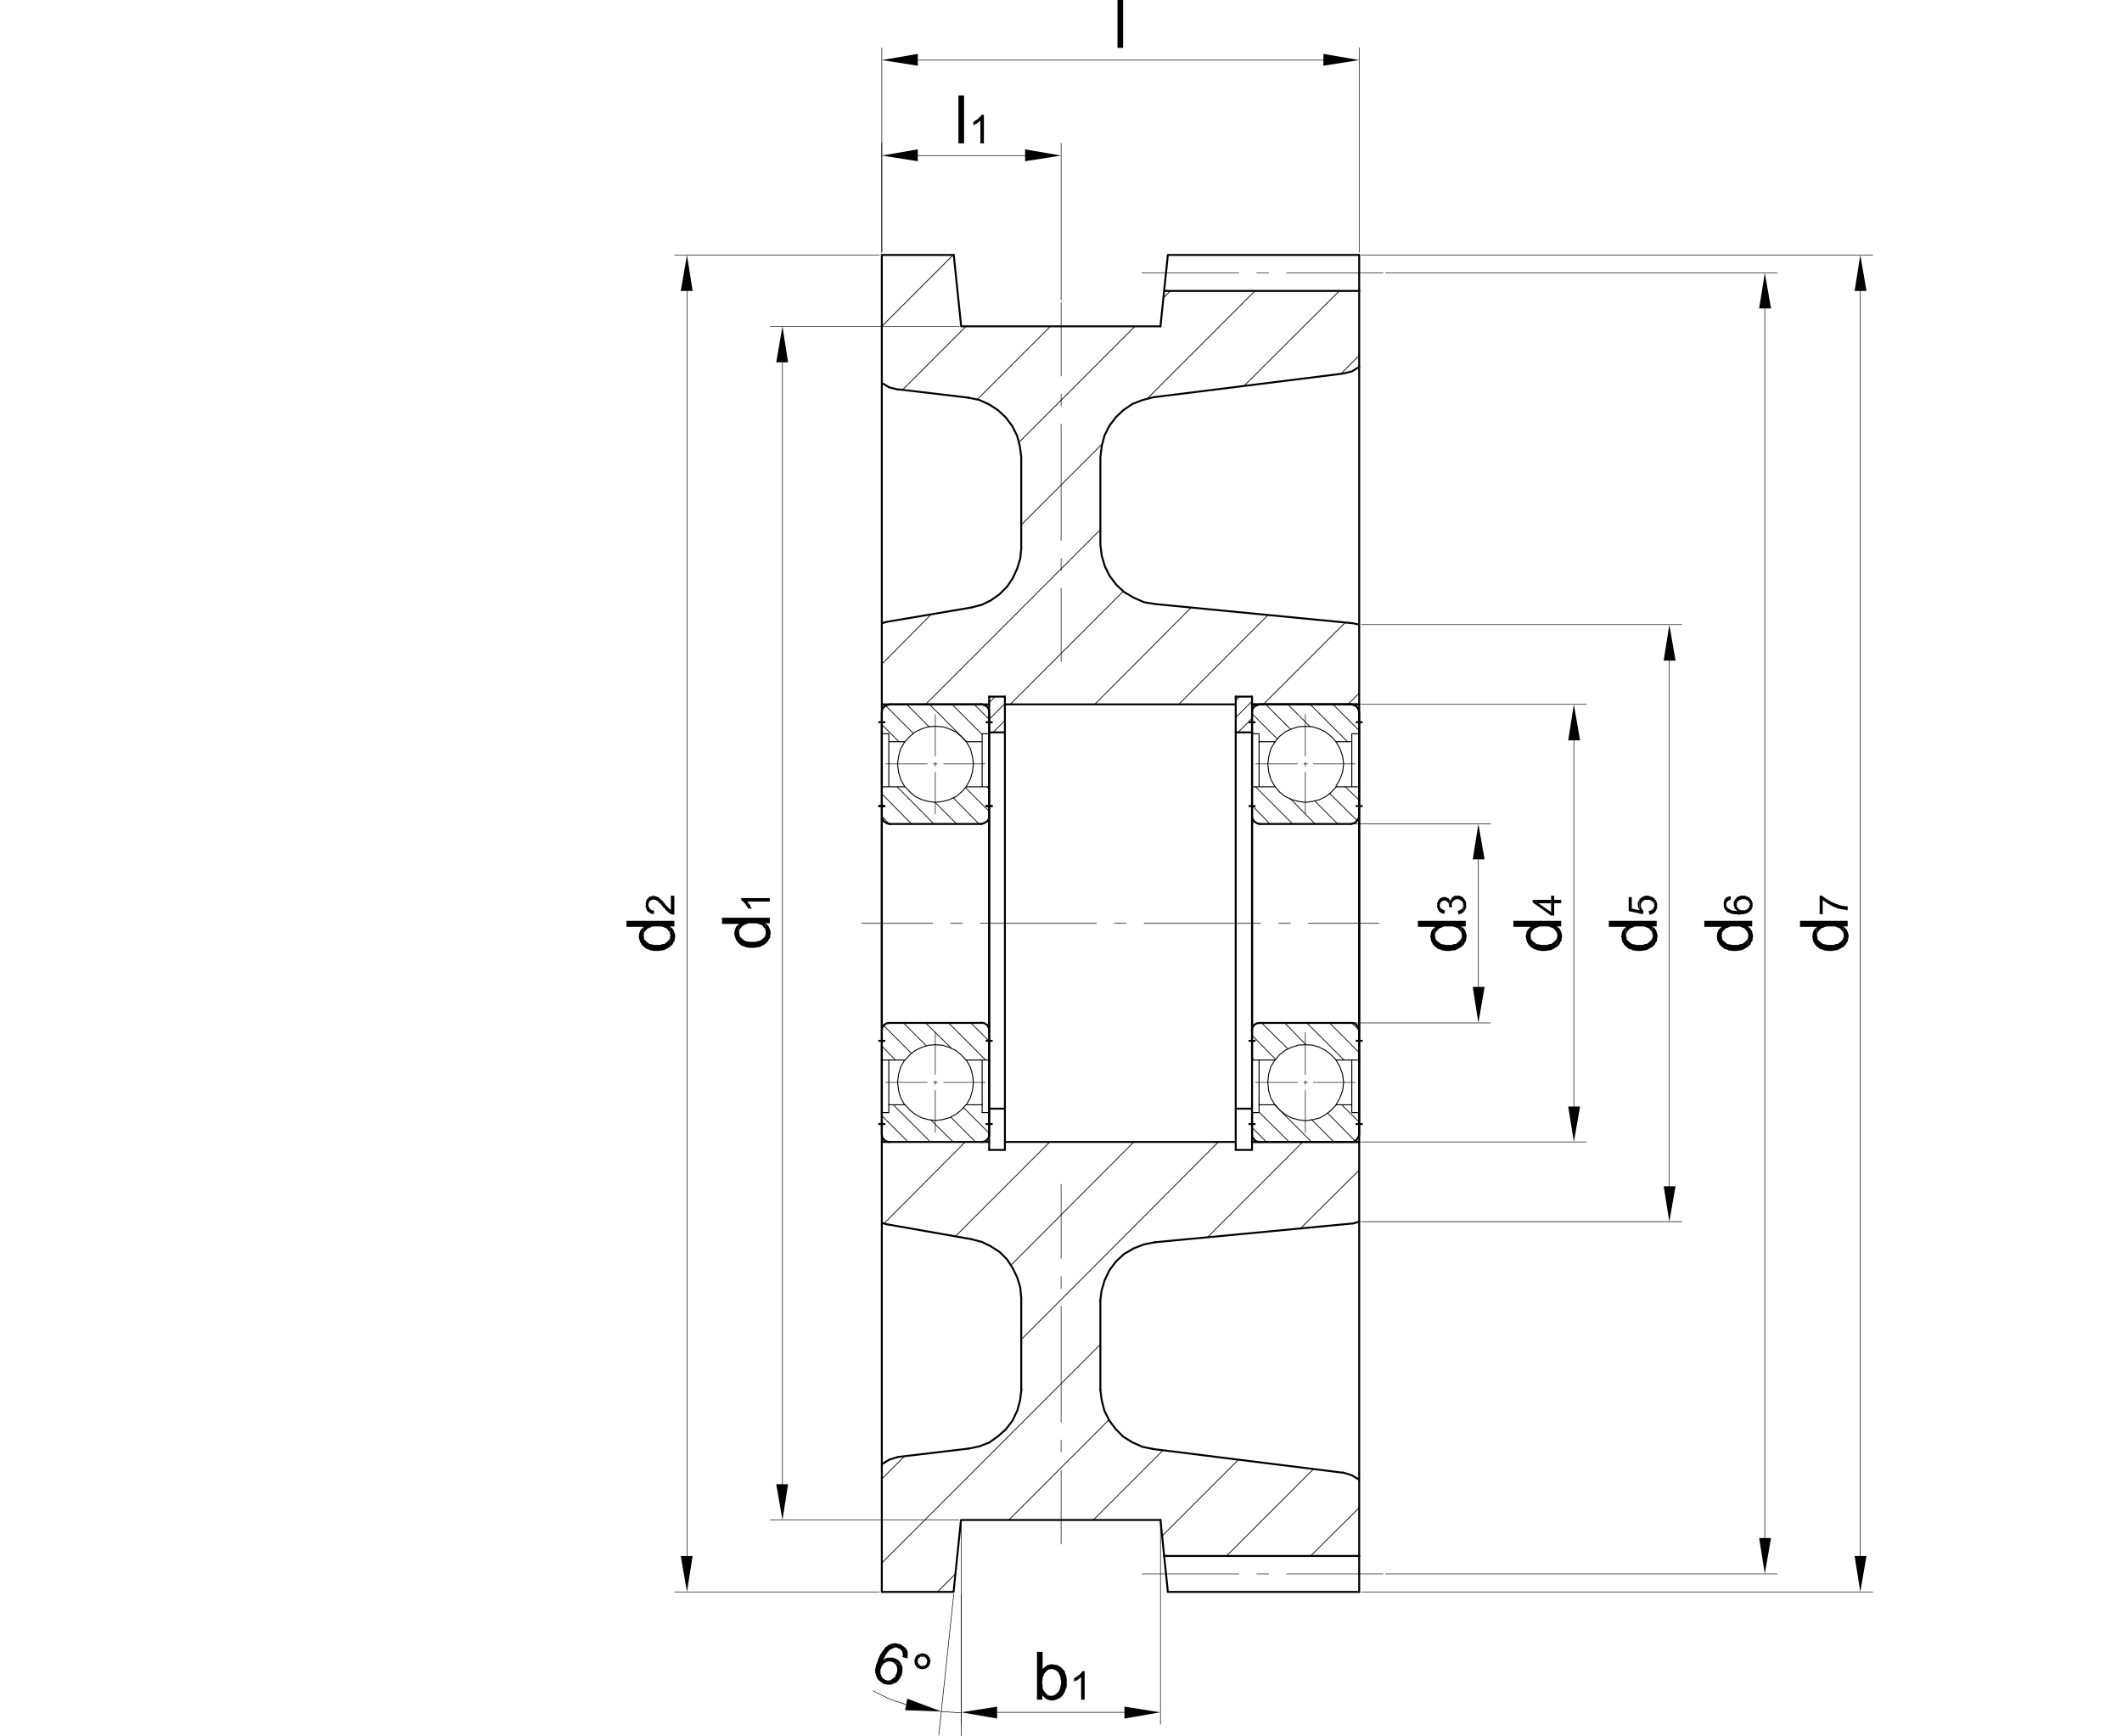 <?xml version="1.0" encoding="UTF-8"?>
<svg xmlns="http://www.w3.org/2000/svg" id="Ebene_1" version="1.1" viewBox="0 0 1091.3 892.9">
  <defs>
    <style>
      .st0 {
        stroke-width: .4px;
      }

      .st0, .st1, .st2, .st3, .st4, .st5 {
        fill: none;
      }

      .st0, .st2, .st3, .st4, .st5 {
        stroke: #000;
        stroke-linejoin: round;
      }

      .st0, .st3, .st4, .st5 {
        stroke-linecap: round;
      }

      .st2, .st3 {
        stroke-width: 1px;
      }

      .st4 {
        stroke-width: .3px;
      }

      .st6 {
        fill-rule: evenodd;
      }

      .st5 {
        stroke-width: .5px;
      }
    </style>
  </defs>
  <path class="st3" d="M498.1,744.9l5.4-1.1,5.2-2,4.5-3.2,4.1-3.6,3.4-4.5,2.5-5.2,1.4-5.2.7-5.6M525.2,667.4l-.5-5.4-1.6-5.2-2.3-4.7-2.9-4.5-3.8-3.8-4.5-2.9-4.7-2.3-5.4-1.4M499.5,312.4l5.4-1.4,4.7-2.3,4.5-3.2,3.8-3.8,2.9-4.3,2.3-5,1.6-5.2.5-5.2M525.2,234.9l-.7-5.4-1.4-5.4-2.5-5-3.4-4.5-4.1-3.8-4.5-2.9-5.2-2.3-5.4-1.1"></path>
  <path class="st4" d="M672.9,474.8h36.3M657.6,474.8h6.1M588.4,474.8h59.9M573.1,474.8h6.1M504.2,474.8h59.7M488.9,474.8h6.1M443.2,474.8h36.5"></path>
  <path class="st3" d="M690.7,757.3l-97.8-12.2M593.9,638.8l102-9.7M699,818.6V131.1M453.5,131.1h36.9M453.5,196.9l3.8,2.3,4.5,1.1M461.9,200.2l36.3,4.3M499.5,312.4l-43.7,7.4-2.3.7M499.5,637.2l-43.7-7.7-2.3-.7M498.1,744.9l-36.3,4.3-4.5,1.4-3.8,2.3M453.5,131.1v687.5h36.9l3.8-36.9M494.3,781.6h102.5"></path>
  <path class="st4" d="M661.7,809.3h49.6M646.3,809.3h6.1M587.3,809.3h49.8"></path>
  <path class="st3" d="M525.2,714.5v-47.1M565.9,714.7v-45.3M600.6,818.6h98.4M598.6,800.1h100.5"></path>
  <path class="st4" d="M545.7,647.1v-38.1M545.7,662.5v-6.1M545.7,731.4v-59.7M545.7,746.7v-6.1M545.7,794v-38.1"></path>
  <path class="st3" d="M695.9,629.1l3.2-.9M699,760.9l-3.8-2.3-4.5-1.4M593.9,638.8l-5.6,1.1-5.2,2-5,2.9-4.1,3.8-3.4,4.5-2.5,5.2-1.6,5.4-.7,5.6M596.8,781.6l3.8,36.9M565.9,714.7l.7,5.4,1.4,5.4,2.5,5,3.4,4.5,3.8,3.8,4.7,2.9,5.2,2.3,5.4,1.1"></path>
  <path class="st4" d="M545.7,302.5v37.8M545.7,287.2v6.1M545.7,218v59.9M545.7,202.7v6.1M545.7,155.6v37.8"></path>
  <path class="st3" d="M453.5,571.9v-26.6M516.8,358.2v233.1M508.7,358.2v233.1M516.8,362.2h118.7M516.8,587.2h118.7M690.7,192.1l4.5-1.1,3.8-2.3M699,321.2l-3.2-.7M593,204.3l-5.4,1.4-5.2,2-4.7,3.2-3.8,3.6-3.4,4.5-2.5,5-1.4,5.4-.7,5.6M525.2,234.9v47.3M565.9,234.9v45.3M565.9,280.2l.7,5.6,1.6,5.4,2.5,5,3.4,4.5,4.1,3.8,5,2.9,5.2,2.3,5.6.9M593.9,310.6l102,9.9M690.7,192.1l-97.8,12.2"></path>
  <path class="st4" d="M481,560.7v21.6M481,555.7v2M481,530.9v21.6"></path>
  <line class="st3" x1="508.7" y1="571.9" x2="508.7" y2="545.3"></line>
  <path class="st5" d="M505.1,567.9v-22.5M497,568.1l2-3.6,1.1-3.8.5-4.1-.5-4.1-1.1-3.8-2-3.6M457.1,567.9v-22.5M465.2,545.1l-2,3.6-1.1,3.8-.5,4.1.5,4.1,1.1,3.8,2,3.6"></path>
  <path class="st0" d="M508.7,582.7l-13.1-13.1M501.7,587.2l-12.8-12.8M490.2,587.2l-11.5-11.3M478.5,587.2l-19.1-19.1M467,587.2l-13.5-13.5"></path>
  <polyline class="st5" points="465.5 568.1 467.9 570.8 470.6 573 474 574.8 477.4 575.7 481 576.2 484.8 575.7 488.2 574.8 491.6 573 494.3 570.8 496.8 568.1"></polyline>
  <path class="st3" d="M453.5,587.2h55.2M504.7,587.2h-47.1"></path>
  <line class="st5" x1="457.1" y1="572.1" x2="457.1" y2="568.1"></line>
  <polyline class="st3" points="453.5 572.1 453.5 583.2 453.7 584.8 454.6 586.1 456 587 457.6 587.2"></polyline>
  <line class="st5" x1="453.5" y1="572.1" x2="457.1" y2="572.1"></line>
  <line class="st2" x1="451.7" y1="578" x2="455.3" y2="578"></line>
  <line class="st5" x1="457.1" y1="568.1" x2="465.5" y2="568.1"></line>
  <path class="st3" d="M516.8,570.1h-8.1M516.8,591.3h-8.1"></path>
  <line class="st5" x1="505.1" y1="568.1" x2="505.1" y2="572.1"></line>
  <path class="st3" d="M504.7,587.2l1.6-.2,1.4-.9.9-1.4.2-1.6M508.7,572.1v11"></path>
  <line class="st5" x1="505.1" y1="572.1" x2="508.7" y2="572.1"></line>
  <line class="st2" x1="506.9" y1="578" x2="510.5" y2="578"></line>
  <line class="st5" x1="496.8" y1="568.1" x2="505.1" y2="568.1"></line>
  <path class="st0" d="M508.7,405.7l-1.1-1.1M508.7,417.2l-12.2-12.2M503.5,423.7l-13.3-13.5M492,423.7l-11.3-11.3M480.3,423.7l-18.9-19.1M468.8,423.7l-15.3-15.5M457.4,423.7l-3.8-3.8"></path>
  <path class="st3" d="M504.7,423.7l1.6-.5,1.4-.9.9-1.4.2-1.6M453.5,419.4l.2,1.6.9,1.4,1.4.9,1.6.5M508.7,404.6v140.6M453.5,404.6v140.6"></path>
  <path class="st0" d="M508.7,535.4l-9.5-9.5M506.9,545.1l-19.1-19.1M489.1,538.8l-13.1-12.8M476.3,537.7l-11.7-11.7M468.6,541.5l-14.2-14.2M460.5,545.1l-7-7.2"></path>
  <path class="st4" d="M485.3,556.6h21.4M480.1,556.6h2M455.5,556.6h21.4"></path>
  <polyline class="st5" points="496.8 545.1 494.3 542.4 491.6 540.2 488.2 538.6 484.8 537.5 481 537.2 477.4 537.5 474 538.6 470.6 540.2 467.9 542.4 465.5 545.1"></polyline>
  <line class="st3" x1="457.6" y1="526" x2="504.7" y2="526"></line>
  <line class="st5" x1="465.5" y1="545.1" x2="453.5" y2="545.1"></line>
  <line class="st2" x1="451.7" y1="535.2" x2="455.3" y2="535.2"></line>
  <polyline class="st3" points="457.6 526 456 526.2 454.6 527.1 453.7 528.4 453.5 530"></polyline>
  <line class="st5" x1="508.7" y1="545.1" x2="496.8" y2="545.1"></line>
  <line class="st2" x1="506.9" y1="535.2" x2="510.5" y2="535.2"></line>
  <path class="st3" d="M457.6,423.7h47.1M508.7,530l-.2-1.6-.9-1.4-1.4-.9-1.6-.2"></path>
  <path class="st0" d="M508.7,369.9l-7.7-7.7M505.1,377.7l-15.5-15.5M497.2,381.4l-19.1-19.1M477.8,373.7l-11.5-11.5M469.7,377.1l-14.2-14.2M462.3,381.4l-8.8-8.8"></path>
  <line class="st3" x1="504.7" y1="362.2" x2="457.6" y2="362.2"></line>
  <path class="st4" d="M485.3,392.8h21.4M480.1,392.8h2M455.5,392.8h21.4"></path>
  <line class="st3" x1="453.5" y1="362.2" x2="508.7" y2="362.2"></line>
  <path class="st4" d="M481,388.8v-21.4M481,394v-2M481,418.5v-21.4"></path>
  <line class="st3" x1="453.5" y1="377.5" x2="453.5" y2="404.3"></line>
  <line class="st2" x1="451.7" y1="414.5" x2="455.3" y2="414.5"></line>
  <path class="st3" d="M457.6,362.2l-1.6.5-1.4.7-.9,1.4-.2,1.6M453.5,366.3v11"></path>
  <line class="st2" x1="451.7" y1="371.4" x2="455.3" y2="371.4"></line>
  <line class="st3" x1="508.7" y1="377.5" x2="508.7" y2="404.3"></line>
  <line class="st2" x1="506.9" y1="414.5" x2="510.5" y2="414.5"></line>
  <path class="st0" d="M510.7,376.6l6.1-6.1M508.7,369.9l8.1-8.1M508.7,361.3l3.2-3.2"></path>
  <path class="st3" d="M508.7,377.3v-11l-.2-1.6-.9-1.4-1.4-.7-1.6-.5M516.8,376.6h-8.1M516.8,358.2h-8.1"></path>
  <line class="st2" x1="506.9" y1="371.4" x2="510.5" y2="371.4"></line>
  <path class="st5" d="M465.5,404.6h-11.9M465.5,404.6l2.5,2.7,2.7,2.3,3.4,1.6,3.4.9,3.6.5,3.8-.5,3.4-.9,3.4-1.6,2.7-2.3,2.5-2.7M496.8,381.4h8.3v-4.1M453.5,377.3h3.6v4.1M496.8,381.4l-2.5-2.7-2.7-2.3-3.4-1.6-3.4-1.1-3.8-.2-3.6.2-3.4,1.1-3.4,1.6-2.7,2.3-2.5,2.7h-8.3M465.2,381.6l-2,3.4-1.1,4.1-.5,3.8.5,4.1,1.1,3.8,2,3.6M457.1,381.6v22.8M497,404.3l2-3.6,1.1-3.8.5-4.1-.5-3.8-1.1-4.1-2-3.4M505.1,381.6v22.8M505.1,377.3h3.6M508.7,404.6h-11.9"></path>
  <path class="st2" d="M506.9,414.5h3.6M451.7,414.5h3.6"></path>
  <path class="st0" d="M699,529.8l-3.8-3.8M699,541.3l-15.3-15.3M691.2,545.1l-19.1-19.1M671.6,537.2l-11-11.3M662.3,539.3l-13.5-13.3M656,544.7l-12.2-12.4M645,545.1l-1.1-1.1M699,577.1l-9-9M697,586.8l-14.2-14.4M686,587.2l-11.5-11.5M674.5,587.2l-19.1-19.1M663,587.2l-15.5-15.3M651.3,587.2l-7.4-7.4M699,411.5l-7.2-7M698.1,422.1l-14.4-14.2M688,423.7l-11.9-11.9M676.3,423.7l-12.8-13.1M664.8,423.7l-19.1-19.1M653.1,423.7l-9.2-9.5M699,375.7l-13.5-13.5M693,381.4l-19.1-19.1M673.6,373.5l-11.3-11.3M663.7,375l-12.8-12.8M656.9,380l-13.1-13.1"></path>
  <path class="st3" d="M643.9,362.2h55.2M643.9,587.2h55.2"></path>
  <path class="st5" d="M655.6,381.6l-2,3.4-1.1,4.1-.5,3.8.5,4.1,1.1,3.8,2,3.6M643.9,404.6h11.9M655.8,381.4h-8.3"></path>
  <line class="st3" x1="647.9" y1="362.2" x2="695" y2="362.2"></line>
  <path class="st4" d="M667.3,392.8h-21.6M672.5,392.8h-2M697,392.8h-21.6"></path>
  <path class="st3" d="M695,423.7h-47.1M699,362.2h-55.2"></path>
  <line class="st5" x1="643.9" y1="545.1" x2="655.8" y2="545.1"></line>
  <path class="st4" d="M667.3,556.6h-21.6M672.5,556.6h-2M697,556.6h-21.6"></path>
  <line class="st3" x1="695" y1="526" x2="647.9" y2="526"></line>
  <line class="st5" x1="655.8" y1="568.1" x2="647.5" y2="568.1"></line>
  <path class="st3" d="M699,587.2h-55.2M647.9,587.2h47.1"></path>
  <polyline class="st5" points="655.6 545.1 653.5 548.7 652.4 552.5 652 556.6 652.4 560.7 653.5 564.5 655.6 568.1"></polyline>
  <path class="st3" d="M643.9,571.9v-26.6M635.5,358.2v233.1M643.9,358.2v233.1"></path>
  <line class="st5" x1="647.5" y1="567.9" x2="647.5" y2="545.3"></line>
  <path class="st3" d="M635.5,570.1h8.3M635.5,591.3h8.3"></path>
  <line class="st5" x1="647.5" y1="568.1" x2="647.5" y2="572.1"></line>
  <polyline class="st3" points="643.9 572.1 643.9 583.2 644.1 584.8 645 586.1 646.3 587 647.9 587.2"></polyline>
  <line class="st5" x1="647.5" y1="572.1" x2="643.9" y2="572.1"></line>
  <line class="st2" x1="642.1" y1="578" x2="645.7" y2="578"></line>
  <path class="st3" d="M643.9,419.4l.2,1.6.9,1.4,1.4.9,1.6.5M643.9,404.6v140.6"></path>
  <line class="st2" x1="642.1" y1="535.2" x2="645.7" y2="535.2"></line>
  <path class="st3" d="M643.9,377.5v26.8M647.9,526l-1.6.2-1.4.9-.9,1.4-.2,1.6"></path>
  <line class="st5" x1="647.5" y1="381.6" x2="647.5" y2="404.3"></line>
  <line class="st2" x1="642.1" y1="414.5" x2="645.7" y2="414.5"></line>
  <path class="st0" d="M636.7,376.6l7.2-7.2M635.5,369l8.3-8.3M635.5,360.2l2-2"></path>
  <path class="st3" d="M643.9,377.3v-11M635.5,376.6h8.3M635.5,358.2h8.3"></path>
  <polyline class="st5" points="643.9 377.3 647.5 377.3 647.5 381.4"></polyline>
  <polyline class="st3" points="647.9 362.2 646.3 362.7 645 363.3 644.1 364.7 643.9 366.3"></polyline>
  <line class="st2" x1="642.1" y1="371.4" x2="645.7" y2="371.4"></line>
  <line class="st3" x1="699" y1="571.9" x2="699" y2="545.3"></line>
  <path class="st4" d="M671.3,560.7v21.6M671.3,555.7v2M671.3,530.9v21.6"></path>
  <path class="st5" d="M695.2,572.1v-4.1M655.8,568.1l2.3,2.7,2.9,2.3,3.4,1.8,3.4.9,3.6.5,3.6-.5,3.6-.9,3.2-1.8,2.9-2.3,2.5-2.7M695.2,567.9v-22.5M687.1,568.1l2-3.6,1.4-3.8.5-4.1-.5-4.1-1.4-3.8-2-3.6"></path>
  <path class="st3" d="M695,587.2l1.6-.2,1.1-.9.9-1.4.5-1.6M699,583.2v-11"></path>
  <line class="st5" x1="699" y1="572.1" x2="695.2" y2="572.1"></line>
  <line class="st2" x1="697.2" y1="578" x2="700.8" y2="578"></line>
  <line class="st5" x1="695.2" y1="568.1" x2="687.1" y2="568.1"></line>
  <path class="st3" d="M695,423.7l1.6-.5,1.1-.9.9-1.4.5-1.6M699,404.6v140.6"></path>
  <path class="st5" d="M687.1,545.1h11.9M687.1,545.1l-2.5-2.7-2.9-2.3-3.2-1.6-3.6-1.1-3.6-.2-3.6.2-3.4,1.1-3.4,1.6-2.9,2.3-2.3,2.7"></path>
  <line class="st2" x1="697.2" y1="535.2" x2="700.8" y2="535.2"></line>
  <polyline class="st3" points="699 530 698.6 528.4 697.7 527.1 696.6 526.2 695 526"></polyline>
  <path class="st4" d="M671.3,388.8v-21.4M671.3,394v-2M671.3,418.5v-21.4"></path>
  <line class="st3" x1="699" y1="377.5" x2="699" y2="404.3"></line>
  <path class="st5" d="M655.8,404.6l2.3,2.7,2.9,2.3,3.4,1.6,3.4.9,3.6.5,3.6-.5,3.6-.9,3.2-1.6,2.9-2.3,2.5-2.7M687.1,404.3l2-3.6,1.4-3.8.5-4.1-.5-3.8-1.4-4.1-2-3.4M695.2,381.6v22.8"></path>
  <line class="st2" x1="697.2" y1="414.5" x2="700.8" y2="414.5"></line>
  <path class="st5" d="M687.1,381.4l-2.5-2.7-2.9-2.3-3.2-1.6-3.6-1.1-3.6-.2-3.6.2-3.4,1.1-3.4,1.6-2.9,2.3-2.3,2.7M687.1,404.6h11.9"></path>
  <line class="st3" x1="699" y1="366.3" x2="699" y2="377.3"></line>
  <polyline class="st5" points="699 377.3 695.2 377.3 695.2 381.4 687.1 381.4"></polyline>
  <polyline class="st3" points="699 366.3 698.6 364.7 697.7 363.3 696.6 362.7 695 362.2"></polyline>
  <line class="st2" x1="697.2" y1="371.4" x2="700.8" y2="371.4"></line>
  <path class="st4" d="M402.4,763.2V186.3M493.2,167.8h-97.1M493.2,781.6h-97.1"></path>
  <polyline class="st6" points="399.2 763.2 405.3 763.2 402.4 781.6"></polyline>
  <polyline class="st6" points="399.2 186.3 405.3 186.3 402.4 167.8"></polyline>
  <polyline class="st6" points="393.6 478.2 393.8 478.9 393.8 485.2 394.3 484.7 394.7 484.3 395.2 483.6 395.4 482.9 395.9 482.5 396.1 481.8 396.1 481.1 396.3 480.5 396.3 479.1 395.9 477.8 395.6 477.1 395.4 476.6 395.2 476.2 394.7 475.7 394.3 475.3 393.6 474.8"></polyline>
  <polyline class="st6" points="377.6 479.8 377.6 480 377.8 480.7 377.8 481.4 378.1 482 378.3 482.7 378.5 483.2 379 483.8 379 484.1 379.4 484.5 379.9 485 380.3 485.4 381 485.9 381.4 486.3 382.1 486.5 382.3 486.5 383 486.8 383.5 487 384.1 487.2 384.8 487.2 385.5 487.4 388 487.4 388.6 487.2 389.3 487.2 390 487 390.7 487 391.1 486.8 391.8 486.3 392 486.3 392.7 485.9 393.2 485.6 393.8 485.2 393.8 479.6 393.8 480 393.6 480.7 393.4 481.4 393.2 481.8 392.7 482.3 392 482.9 391.6 483.2 391.1 483.6 390.7 483.8 390 483.8 389.3 484.1 388.6 484.3 385.3 484.3 384.6 484.1 383.9 484.1 383.2 483.8 382.8 483.6 382.3 483.2 381.9 482.9 381.4 482.5 380.5 481.6 380.3 480.9 380.3 480.2 380.1 479.6 380.1 475.1 379.6 475.5 379.2 476 378.7 476.4 378.3 477.1 378.3 477.3 378.1 477.8 377.8 478.4 377.8 479.1"></polyline>
  <polyline class="st6" points="371.3 471.9 371.3 475.1 380.1 475.1 380.1 479.6 380.3 478.9 380.3 478.2 380.5 477.8 381 477.1 381.4 476.6 381.9 476.2 382.1 476 383 475.5 383.7 475.3 384.1 475.1 384.8 474.8 389.3 474.8 390 475.1 390.7 475.3 391.1 475.5 391.8 475.7 392.5 476.4 392.9 477.1 393.4 477.5 393.6 478.2 393.6 474.8 395.9 474.8 395.9 471.9"></polyline>
  <polyline class="st6" points="384.1 466 384.4 466.5 384.6 466.7 384.8 467.2 386.6 467.2 386.4 466.7 386.2 466.5 385.9 466 385.9 465.6 385.7 465.4 385.5 465.1 385.3 464.9 385 464.5 384.8 464.2 384.6 463.8 384.4 463.6"></polyline>
  <polyline class="st6" points="381.2 461.8 381.2 462.9 381.4 463.1 381.9 463.3 382.1 463.6 382.3 463.8 382.8 464.2 383 464.5 383.2 464.7 383.5 465.1 383.7 465.4 383.9 465.8 384.1 466 384.4 463.6 395.9 463.6 395.9 461.8"></polyline>
  <path class="st4" d="M353.3,800.1V149.6M452.2,131.1h-105.2M452.2,818.6h-105.2"></path>
  <polyline class="st6" points="350.1 800.1 356.2 800.1 353.3 818.6"></polyline>
  <polyline class="st6" points="350.1 149.6 356.2 149.6 353.3 131.1"></polyline>
  <polyline class="st6" points="344.5 479.8 344.7 480.5 344.7 486.8 345.2 486.3 345.6 485.9 346.1 485.2 346.3 484.5 346.8 484.1 347 483.4 347 482.7 347.2 482 347.2 480.7 347 480 346.5 478.7 346.3 478.2 346.1 477.8 345.2 476.9 344.5 476.4"></polyline>
  <polyline class="st6" points="328.5 481.4 328.5 481.6 328.7 482.3 328.7 482.9 329 483.6 329.2 484.3 329.4 484.7 329.9 485.4 329.9 485.6 330.3 486.1 330.8 486.5 331.2 487 331.9 487.4 332.3 487.9 333 488.1 333.2 488.1 333.9 488.3 334.4 488.6 335 488.8 335.7 488.8 336.4 489 338.9 489 339.5 488.8 340.2 488.8 340.9 488.6 341.6 488.6 342 488.3 342.7 487.9 342.9 487.9 343.6 487.4 344 487.2 344.7 486.8 344.7 481.1 344.7 481.6 344.5 482.3 344.3 482.9 344 483.4 343.6 483.8 342.9 484.5 342.5 484.7 342 485.2 341.6 485.4 340.9 485.4 339.5 485.9 336.2 485.9 335.5 485.6 334.8 485.6 334.1 485.4 333.7 485.2 333.2 484.7 332.8 484.5 332.3 484.1 331.9 483.6 331.4 483.2 331.2 482.5 331.2 481.8 331 481.1 331 476.6 329.6 478 329.2 478.7 329.2 478.9 329 479.3 328.7 480 328.7 480.7"></polyline>
  <polyline class="st6" points="322.2 473.5 322.2 476.6 331 476.6 331 481.1 331.2 480.5 331.2 479.8 331.4 479.3 331.9 478.7 333 477.5 333.5 477.3 333.9 477.1 334.6 476.9 335 476.6 335.7 476.4 340.2 476.4 340.9 476.6 341.6 476.9 342 477.1 342.7 477.3 343.4 478 343.8 478.7 344.3 479.1 344.5 479.8 344.5 476.4 346.8 476.4 346.8 473.5"></polyline>
  <polyline class="st6" points="333.5 461.5 333.5 465.4 333.5 464.7 333.7 464.2 333.9 464 333.9 463.6 334.1 463.3 334.4 463.3 334.6 463.1 334.8 462.9 335.3 462.7 335.7 462.7 336.2 462.4 336.4 462.7 337.1 462.7 337.5 462.9 337.7 463.1 338.2 463.3 338.4 463.6 338.6 463.8 338.9 464 339.3 464.5 339.8 464.7 340 465.1 340.2 465.4 340.7 465.8 340.9 466.3 341.3 466.7 341.6 466.9 342 467.4 342.2 467.6 342.5 468.1 342.7 468.3 343.1 468.5 343.6 469 343.8 469.2 344 469.4 344.5 469.7 344.7 469.9 345.2 470.1 345.6 470.1 345.9 470.3 346.8 470.3 346.8 460.6 345 460.6 345 467.8 344.7 467.6 344.3 467.4 343.8 466.9 343.8 466.7 343.6 466.5 343.1 466.3 342.9 465.8 342.5 465.6 342.2 465.1 342 464.9 341.8 464.5 341.3 464.2 341.1 463.8 340.9 463.6 340.7 463.1 340.2 462.9 340 462.7 339.8 462.4 339.5 462.2 339.1 462 338.9 461.5 338.4 461.3 338.2 461.3 337.7 461.1 337.3 460.9 336.8 460.9 336.4 460.6 335.7 460.6 335.3 460.9 334.8 460.9 334.6 461.1 334.1 461.1 333.9 461.3"></polyline>
  <polyline class="st6" points="332.1 465.4 332.1 466.5 332.3 466.9 332.3 467.4 332.6 467.6 332.6 468.1 333 468.5 333.2 468.8 333.7 469 333.9 469.2 334.1 469.4 334.6 469.7 335 469.9 335.7 469.9 336.2 470.1 336.4 468.3 335.9 468.1 335.3 468.1 334.8 467.8 334.6 467.6 334.4 467.4 333.9 466.9 333.7 466.5 333.7 466.3 333.5 465.8 333.5 461.5 333.2 462 333 462.2 332.8 462.4 332.6 462.9 332.3 463.1 332.3 463.6 332.1 464 332.1 464.9"></polyline>
  <polyline class="st3" points="596.8 167.8 494.3 167.8 490.5 131.1"></polyline>
  <path class="st4" d="M661.7,140.3h49.6M646.3,140.3h6.1M587.3,140.3h49.8"></path>
  <path class="st3" d="M596.8,167.8l3.8-36.7M598.6,149.6h100.5M600.6,131.1h98.4"></path>
  <path class="st4" d="M484.2,880.1l10.1.7M449,869.5l8.3,4.1,8.6,2.9M494.3,819.7v73.2M490.5,819.7l-7.7,72.5"></path>
  <polyline class="st6" points="466.6 873.5 465.5 879.4 484.2 880.1"></polyline>
  <polyline class="st6" points="463.7 856.2 458.9 854.6 459.4 854.8 459.8 855.3 460.3 855.5 460.7 856 461 856.4 461.2 857.1 461.2 857.3 461.4 857.8 461.4 859.3 461.2 860 461 860.7 460.7 861.1 460.5 861.6 460.3 862.3 459.8 862.7 459.4 862.9 458.9 863.4 458.5 863.6 458.3 863.8 457.6 864.1 456 864.1 455.3 863.8 459.8 865.6 460.3 865.4 461 865.2 461.4 864.7 461.6 864.5 462.1 864.1 462.3 863.6 462.8 863.2 463 862.7 463.2 862 463.7 861.6 463.7 861.4 463.9 860.7 463.9 860.2 464.1 859.6 464.1 857.3 463.9 856.6"></polyline>
  <polyline class="st6" points="460.3 852.8 459.6 852.6 459.2 852.4 456.5 852.4 456 852.6 455.5 852.8 454.9 853 454.4 853.5 456.7 854.4 458.3 854.4 458.9 854.6 463.7 856.2 463.7 856 463.2 855.3 463 854.8 462.5 854.4 462.3 853.9 461.9 853.7 461.4 853.3 460.7 853"></polyline>
  <polyline class="st6" points="457.6 845.6 457.1 845.8 456.7 846 456.2 846.5 456 846.7 455.5 846.9 455.1 847.4 454.9 847.8 454.4 848.3 454.2 848.8 453.7 849.2 453.5 849.7 453.1 850.1 452.8 850.8 452.4 851.5 452.2 851.9 451.9 852.6 451.5 853.5 451.3 854.4 451 855.1 450.8 855.7 450.6 856.2 450.4 856.9 450.4 857.5 450.1 858 450.1 860.2 450.4 860.7 450.4 861.1 450.6 861.6 450.6 861.8 450.8 862.3 451 862.9 451.5 863.4 451.7 863.8 452.2 864.3 452.6 864.5 453.1 865 453.5 865.2 454 865.6 454.6 865.9 455.3 866.1 455.8 866.1 456.5 866.3 458.3 866.3 458.7 866.1 459.4 865.9 459.8 865.6 455.3 863.8 454.9 863.6 454.4 863.2 454 862.9 453.5 862.3 453.3 861.8 453.1 861.1 452.8 860.7 452.8 858.4 453.1 858 453.3 857.3 453.5 856.6 454 856.2 454.2 855.7 454.6 855.3 455.1 855.1 455.5 854.8 456 854.6 456.7 854.4 454.4 853.5 454.4 853 454.9 852.4 455.1 851.9 455.3 851.2 455.8 850.8 456 850.3 456.2 849.9 456.7 849.4 456.9 849.2 457.1 848.8 457.8 848.3 458.3 848.1 458.7 847.8 459.2 847.6 459.8 847.4 460.3 847.2 461 847.2 461.4 847.4 462.1 847.6"></polyline>
  <polyline class="st6" points="463 845.6 462.8 845.4 462.1 845.4 461.4 845.1 461 845.1 460.3 844.9 459.8 845.1 458.7 845.1 458.3 845.4 457.6 845.6 462.1 847.6 463 848.1 463.4 848.5 463.9 849 464.1 849.7 464.1 850.1 464.3 850.8 464.3 851.2 464.1 852.1 466.6 852.8 466.8 852.4 466.8 849.4 466.4 848.5 466.1 848.1 465.9 847.6 465.5 847.2 465 846.9 464.6 846.5 464.1 846.3 463.7 845.8"></polyline>
  <polyline class="st6" points="472.4 850.6 472 851 471.5 851.2 471.1 851.7 470.9 852.1 470.6 852.8 470.4 853 470.4 853.7 470.2 854.2 470.4 854.8 470.4 855.3 470.6 856 470.6 856.2 471.1 856.6 471.3 857.1 471.8 857.5 472.2 857.8 472.9 858 473.1 858.2 473.8 858.2 474.2 858.4 474.9 858.2 475.4 858.2 476 858 476.3 858 473.3 856.6 473.3 856.4 472.9 856.2 472.4 855.7 472.2 855.3 472 855.1 472 853.3 472.2 853.3 472.4 852.6 472.9 852.4 473.3 851.9 475.4 851.9"></polyline>
  <polyline class="st6" points="475.8 850.6 475.6 850.3 475.1 850.3 474.5 850.1 474 850.3 473.3 850.3 472.9 850.6 472.4 850.6 475.4 851.9 475.4 852.1 476 852.4 476.3 852.8 476.7 853.3 476.7 853.5 476.9 854.2 476.7 854.6 476.7 855.3 476.5 855.3 476.3 856 475.8 856.2 475.4 856.6 473.3 856.6 476.3 858 476.7 857.5 477.2 857.3 477.6 856.9 477.8 856.4 478.1 855.7 478.3 855.5 478.3 855.1 478.5 854.4 478.5 853.9 478.3 853.3 478.1 852.8 478.1 852.4 477.6 851.9 477.4 851.5 476.9 851 476.5 850.8"></polyline>
  <path class="st4" d="M512.8,880.5h65.5M596.8,783v103.6M494.3,783v103.6"></path>
  <polyline class="st6" points="512.8 877.6 512.8 883.7 494.3 880.5"></polyline>
  <polyline class="st6" points="578.3 877.6 578.3 883.7 596.8 880.5"></polyline>
  <polyline class="st6" points="539.3 871.7 536 871.7 536.4 872.2 540.7 872 540 872"></polyline>
  <polyline class="st6" points="541.1 855.7 540.7 855.7 540 856 539.6 856 538.2 856.4 537.8 856.9 537.3 857.3 536.6 857.8 536.2 858.2 540.9 858.2 541.4 858.4 542 858.4 542.7 858.7 543.2 859.1 543.6 859.3 544.3 860 544.5 860.5 544.7 860.9 545 861.4 545.4 862.7 545.4 863.4 545.7 864.3 545.7 865.9 545.4 866.8 545.4 867.4 545.2 868.1 545 868.6 544.7 869.2 544.5 869.7 544.1 870.1 543.6 870.6 543.2 871.1 542.5 871.5 542 871.7 541.4 872 540.7 872 536.4 872.2 537.8 873.5 538.4 873.8 538.9 874 539.6 874.2 540.2 874.4 541.8 874.4 542.5 874.2 543.2 874 543.6 873.8 544.3 873.5 544.7 873.3 545.4 872.9 545.9 872.4 546.3 872 546.6 871.7 546.8 871.3 547.2 870.8 547.5 870.1 547.7 869.7 547.9 869 548.1 868.6 548.4 867.9 548.6 867.2 548.6 863.2 548.4 862.5 548.4 861.8 548.1 861.1 547.9 860.7 547.5 859.3 546.6 858.4 546.3 858 545.4 857.1 544.7 856.9 544.3 856.4 543.8 856.2 543.2 856.2 542.5 856 541.8 856"></polyline>
  <polyline class="st6" points="536.2 849.4 533.3 849.4 533.3 874 536 874 536 871.7 539.3 871.7 538.7 871.5 537.3 870.1 536.9 869.5 536.6 869.2 536.4 868.6 536.2 868.1 536.2 866.5 536 865.9 536 864.3 536.2 863.6 536.2 862.7 536.4 862.3 536.9 860.9 537.1 860.5 538 859.6 538.4 859.1 538.9 858.7 539.6 858.4 540.2 858.4 540.9 858.2 536.2 858.2"></polyline>
  <polyline class="st6" points="553.5 862.3 553.1 862.5 552.9 862.7 552.4 862.9 552.4 864.7 552.9 864.5 553.1 864.3 553.5 864.1 554 864.1 554.7 863.4 555.1 863.2 555.3 862.9 555.8 862.7 556 862.5"></polyline>
  <polyline class="st6" points="557.8 859.3 556.7 859.3 556.5 859.6 556.2 860 556 860.2 555.8 860.5 554.9 861.4 554.4 861.6 554.2 861.8 553.8 862 553.5 862.3 556 862.5 556 874 557.8 874"></polyline>
  <path class="st4" d="M760.3,507.5v-65.5M696.1,423.7h70.5M696.1,526h70.5"></path>
  <polyline class="st6" points="757.4 507.5 763.5 507.5 760.3 526"></polyline>
  <polyline class="st6" points="757.4 441.9 763.5 441.9 760.3 423.7"></polyline>
  <polyline class="st6" points="751.5 479.8 751.8 480.5 751.8 486.8 752.2 486.3 752.7 485.9 753.1 485.2 753.3 484.5 753.8 484.1 754 483.4 754 482.7 754.2 482 754.2 480.7 753.6 478.7 753.3 478.2 753.1 477.8 752.7 477.3 752.2 476.9 751.5 476.4"></polyline>
  <polyline class="st6" points="735.5 481.4 735.5 481.6 735.8 482.3 735.8 482.9 736.2 484.3 736.4 484.7 736.9 485.4 736.9 485.6 737.8 486.5 738.2 487 738.9 487.4 739.4 487.9 740 488.1 740.3 488.1 740.9 488.3 741.4 488.6 742.1 488.8 742.7 488.8 743.4 489 745.9 489 746.6 488.8 747.3 488.8 747.9 488.6 748.6 488.6 749.1 488.3 749.7 487.9 750 487.9 750.6 487.4 751.1 487.2 751.8 486.8 751.8 481.1 751.8 481.6 751.3 482.9 751.1 483.4 750.6 483.8 750 484.5 749.5 484.7 749.1 485.2 748.6 485.4 747.9 485.4 747.3 485.6 746.6 485.9 743.2 485.9 742.5 485.6 741.8 485.6 741.2 485.4 740.7 485.2 740.3 484.7 739.8 484.5 739.4 484.1 738.9 483.6 738.5 483.2 738.2 482.5 738.2 481.8 738 481.1 738 476.6 737.6 477.1 737.1 477.5 736.7 478 736.2 478.7 736.2 478.9 736 479.3 735.8 480 735.8 480.7"></polyline>
  <polyline class="st6" points="729.2 473.5 729.2 476.6 738 476.6 738 481.1 738.2 480.5 738.2 479.8 738.5 479.3 738.9 478.7 739.4 478.2 739.8 477.8 740 477.5 740.5 477.3 740.9 477.1 741.6 476.9 742.1 476.6 742.7 476.4 747.3 476.4 747.9 476.6 748.6 476.9 749.1 477.1 749.7 477.3 750.2 477.8 750.4 478 750.9 478.7 751.3 479.1 751.5 479.8 751.5 476.4 753.8 476.4 753.8 473.5"></polyline>
  <polyline class="st6" points="749.7 468.3 750 470.1 750.6 470.1 750.9 469.9 751.3 469.9 751.8 469.7 752 469.4 752.2 469.2 752.7 469 752.7 465.4 752.4 465.8 752.4 466.3 752.2 466.7 752.2 466.9 752 467.2 751.8 467.4 751.3 467.8 750.9 467.8 750.6 468.1 750.2 468.3"></polyline>
  <polyline class="st6" points="746.6 461.8 746.6 465.4 746.6 464.9 746.8 464.7 746.8 464.2 747 463.8 747.3 463.6 747.5 463.3 747.7 463.1 747.9 462.9 748.4 462.7 748.6 462.4 750.4 462.4 750.6 462.7 751.1 462.9 751.3 463.1 751.8 463.3 752 463.6 752.2 464 752.4 464.2 752.4 465.1 752.7 465.4 752.7 469 753.1 468.5 753.3 468.1 753.6 467.8 753.6 467.4 753.8 467.2 754 466.7 754 464.2 753.8 464 753.8 463.6 753.6 463.1 753.3 462.9 753.1 462.4 752.9 462.2 752.7 462 752.4 461.5 752 461.3 751.8 461.1 751.3 460.9 751.1 460.9 750.6 460.6 748.2 460.6 747.7 460.9 747.5 461.1 747 461.3 746.8 461.5"></polyline>
  <polyline class="st6" points="745.2 466.5 746.8 466.5 746.8 466 746.6 465.6 746.6 461.8 746.3 462.2 746.1 462.4 745.9 462.9 745.9 463.3 745.7 462.9 745.4 462.7 745.2 466"></polyline>
  <polyline class="st6" points="740.3 468.8 740.5 469 740.9 469.2 741.2 469.4 741.6 469.7 742.1 469.7 742.5 469.9 742.7 469.9 743.2 468.1 742.5 468.1 742.1 467.8 741.8 467.6 741.4 467.4 740.7 466.7 740.7 466.3 740.5 465.8 740.5 465.6"></polyline>
  <polyline class="st6" points="739.1 465.6 739.1 466.7 739.4 467.2 739.4 467.4 739.6 467.8 739.8 468.1 740 468.5 740.3 468.8 740.5 465.6 740.5 465.1 740.7 464.7 740.7 464.5 740.9 464 741.2 463.8 741.4 463.6 741.6 463.3 742.1 463.3 742.3 463.1 743.4 463.1 743.9 463.3 744.1 463.6 744.3 463.8 744.8 464 744.8 464.2 745 464.5 745 464.9 745.2 465.4 745.2 466 745.4 462.7 745.2 462.2 745 462 744.5 461.8 744.3 461.8 744.1 461.5 743.6 461.3 742.1 461.3 741.6 461.5 741.4 461.5 740.9 461.8 740.5 462 740.3 462.2 740 462.7 739.8 462.9 739.6 463.3 739.4 463.6 739.4 464 739.1 464.2 739.1 465.1"></polyline>
  <path class="st4" d="M809.4,569v-188.3M700.2,362.2h115.6M700.2,587.2h115.6"></path>
  <polyline class="st6" points="806.5 569 812.6 569 809.4 587.2"></polyline>
  <polyline class="st6" points="806.5 380.7 812.6 380.7 809.4 362.2"></polyline>
  <polyline class="st6" points="800.6 479.8 800.9 480.5 800.9 486.8 801.8 485.9 802.2 485.2 802.4 484.5 802.9 484.1 803.1 483.4 803.1 482.7 803.3 482 803.3 480.7 802.7 478.7 802.4 478.2 802.2 477.8 801.8 477.3 801.3 476.9 800.6 476.4"></polyline>
  <polyline class="st6" points="784.6 481.4 784.6 481.6 784.9 482.3 784.9 482.9 785.3 484.3 785.5 484.7 786 485.4 786 485.6 786.4 486.1 786.9 486.5 787.3 487 788 487.4 788.5 487.9 789.1 488.1 789.4 488.1 790 488.3 790.5 488.6 791.2 488.8 791.9 488.8 792.5 489 795 489 795.7 488.8 796.4 488.8 797 488.6 797.7 488.6 798.2 488.3 798.8 487.9 799.1 487.9 799.7 487.4 800.2 487.2 800.9 486.8 800.9 481.1 800.9 481.6 800.6 482.3 800.4 482.9 800.2 483.4 799.7 483.8 799.1 484.5 798.6 484.7 798.2 485.2 797.7 485.4 797 485.4 796.4 485.6 795.7 485.9 792.3 485.9 791.6 485.6 790.9 485.6 790.3 485.4 789.8 485.2 789.4 484.7 788.9 484.5 788.5 484.1 788 483.6 787.6 483.2 787.3 482.5 787.3 481.8 787.1 481.1 787.1 476.6 786.7 477.1 786.2 477.5 785.8 478 785.3 478.7 785.3 478.9 785.1 479.3 784.9 480 784.9 480.7"></polyline>
  <polyline class="st6" points="778.3 473.5 778.3 476.6 787.1 476.6 787.1 481.1 787.3 480.5 787.3 479.8 787.6 479.3 788 478.7 788.5 478.2 788.9 477.8 789.1 477.5 790 477.1 790.7 476.9 791.2 476.6 791.9 476.4 796.4 476.4 797 476.6 797.7 476.9 798.2 477.1 798.8 477.3 799.3 477.8 799.5 478 800 478.7 800.4 479.1 800.6 479.8 800.6 476.4 802.9 476.4 802.9 473.5"></polyline>
  <polyline class="st6" points="788.2 462.7 788.2 464 797.7 470.8 799.3 470.8 799.3 464.5 802.9 464.5 802.9 462.7 799.3 462.7 799.3 460.6 797.7 460.6 797.7 469 791.2 464.5"></polyline>
  <polyline class="st6" points="788.2 462.7 791.2 464.5 797.7 464.5 797.7 469 797.7 462.7"></polyline>
  <path class="st4" d="M858.5,610v-270.3M700.2,321.2h164.7M700.2,628.2h164.7"></path>
  <polyline class="st6" points="855.6 610 861.7 610 858.5 628.2"></polyline>
  <polyline class="st6" points="855.6 339.7 861.7 339.7 858.5 321.2"></polyline>
  <polyline class="st6" points="849.7 479.8 850 480.5 850 486.8 850.4 486.3 850.9 485.9 851.3 485.2 851.5 484.5 852 484.1 852.2 483.4 852.2 482.7 852.4 482 852.4 480.7 851.8 478.7 851.5 478.2 851.3 477.8 850.9 477.3 850.4 476.9 849.7 476.4"></polyline>
  <polyline class="st6" points="833.7 481.4 833.7 481.6 834 482.3 834 482.9 834.4 484.3 834.6 484.7 835.1 485.4 835.1 485.6 836 486.5 836.5 487 837.1 487.4 837.6 487.9 838.3 488.1 838.5 488.1 839.2 488.3 839.6 488.6 840.3 488.8 841 488.8 841.6 489 844.1 489 844.8 488.8 845.5 488.8 846.1 488.6 846.8 488.6 847.3 488.3 847.9 487.9 848.2 487.9 848.8 487.4 849.3 487.2 850 486.8 850 481.1 850 481.6 849.5 482.9 849.3 483.4 848.8 483.8 848.2 484.5 847.7 484.7 847.3 485.2 846.8 485.4 846.1 485.4 844.8 485.9 841.4 485.9 840.7 485.6 840.1 485.6 839.4 485.4 838.9 485.2 838.5 484.7 838 484.5 837.6 484.1 837.1 483.6 836.7 483.2 836.5 482.5 836.5 481.8 836.2 481.1 836.2 476.6 835.3 477.5 834.9 478 834.4 478.7 834.4 478.9 834.2 479.3 834 480 834 480.7"></polyline>
  <polyline class="st6" points="827.4 473.5 827.4 476.6 836.2 476.6 836.2 481.1 836.5 480.5 836.5 479.8 836.7 479.3 837.1 478.7 837.6 478.2 838 477.8 838.3 477.5 838.7 477.3 839.2 477.1 839.8 476.9 840.3 476.6 841 476.4 845.5 476.4 846.1 476.6 846.8 476.9 847.3 477.1 847.9 477.3 848.4 477.8 848.6 478 849.1 478.7 849.5 479.1 849.7 479.8 849.7 476.4 852 476.4 852 473.5"></polyline>
  <polyline class="st6" points="847.9 468.5 848.2 470.3 848.8 470.3 849.1 470.1 849.5 470.1 850 469.9 850.2 469.7 850.6 469.4 850.9 469.2 851.3 468.8 851.5 468.3 851.8 468.1 851.8 467.6 852 467.4 852.2 466.9 852.2 464.5 852 464 851.8 463.6 851.8 463.3 851.5 462.9 851.3 462.7 851.1 462.4 850.9 462 850.9 465.6 850.6 466 850.6 466.5 850.4 466.9 850.4 467.2 850 467.4 850 467.6 849.5 467.8 849.3 468.1 848.8 468.3 848.4 468.3"></polyline>
  <polyline class="st6" points="843.7 462 843.9 465.6 843.9 464.7 844.1 464.5 844.3 464 844.6 463.8 844.8 463.3 845 463.3 845.5 462.9 845.9 462.7 848.4 462.7 848.8 462.9 849.1 463.1 849.5 463.1 849.7 463.6 850.2 463.8 850.4 464.2 850.6 464.5 850.6 465.1 850.9 465.6 850.9 462 850.4 461.8 850.2 461.5 849.3 461.1 849.1 461.1 848.6 460.9 848.2 460.9 847.9 460.6 845.9 460.6 845.7 460.9 845.2 460.9 844.8 461.1 844.6 461.3 844.1 461.5 843.9 461.8"></polyline>
  <polyline class="st6" points="842.3 465.1 842.3 466 842.5 466.5 842.5 466.9 842.8 467.2 843 467.6 843.2 468.1 843.2 462.2 843 462.7 842.8 462.9 842.8 463.3 842.5 463.6 842.3 464 842.3 464.7"></polyline>
  <polyline class="st6" points="837.6 461.3 837.6 468.5 845 470.1 845.2 468.3 845 468.3 844.8 467.8 844.6 467.6 844.3 467.2 844.1 466.9 843.9 466.5 843.9 465.6 843.7 462 843.2 462.2 843.2 468.1 839.2 467.2 839.2 461.3"></polyline>
  <path class="st4" d="M907.6,790.9V158.6M712.6,140.3h201.4M712.6,809.3h201.4"></path>
  <polyline class="st6" points="904.7 790.9 910.8 790.9 907.6 809.3"></polyline>
  <polyline class="st6" points="904.7 158.6 910.8 158.6 907.6 140.3"></polyline>
  <polyline class="st6" points="898.8 479.8 899.1 480.5 899.1 486.8 899.5 486.3 900 485.9 900.4 485.2 900.6 484.5 901.1 484.1 901.3 483.4 901.3 482.7 901.5 482 901.5 480.7 901.3 480 901.1 479.3 900.9 478.7 900.6 478.2 900.4 477.8 900 477.3 899.5 476.9 898.8 476.4"></polyline>
  <polyline class="st6" points="882.9 481.4 882.9 481.6 883.1 482.3 883.1 482.9 883.5 484.3 883.8 484.7 884.2 485.4 884.2 485.6 885.1 486.5 885.6 487 886.2 487.4 886.7 487.9 887.4 488.1 887.6 488.1 888.3 488.3 888.7 488.6 889.4 488.8 890.1 488.8 890.7 489 893.2 489 893.9 488.8 894.6 488.8 895.2 488.6 895.9 488.6 896.4 488.3 897 487.9 897.3 487.9 897.9 487.4 898.4 487.2 899.1 486.8 899.1 481.1 899.1 481.6 898.6 482.9 898.4 483.4 897.9 483.8 897.3 484.5 896.8 484.7 896.4 485.2 895.9 485.4 895.2 485.4 893.9 485.9 890.5 485.9 889.8 485.6 889.2 485.6 888.5 485.4 888 485.2 887.6 484.7 887.1 484.5 886.2 483.6 885.8 483.2 885.6 482.5 885.6 481.8 885.3 481.1 885.3 476.6 884.9 477.1 884.4 477.5 884 478 883.5 478.7 883.5 478.9 883.3 479.3 883.1 480 883.1 480.7"></polyline>
  <polyline class="st6" points="876.5 473.5 876.5 476.6 885.3 476.6 885.3 481.1 885.6 480.5 885.6 479.8 885.8 479.3 886.2 478.7 886.7 478.2 887.1 477.8 887.4 477.5 887.8 477.3 888.3 477.1 888.9 476.9 889.4 476.6 890.1 476.4 894.6 476.4 895.2 476.6 895.9 476.9 896.4 477.1 897 477.3 897.5 477.8 897.7 478 898.2 478.7 898.6 479.1 898.8 479.8 898.8 476.4 901.1 476.4 901.1 473.5"></polyline>
  <polyline class="st6" points="893 461.8 893.2 465.1 893.2 464.5 893.4 464.2 893.4 463.8 894.1 463.1 894.6 462.9 894.8 462.7 895.2 462.7 895.5 462.4 897.7 462.4 897.9 462.7 898.4 462.9 898.6 462.9 899.1 463.3 899.3 463.8 899.5 464 899.7 464.5 899.7 464.7 900 465.1 900 461.8 899.5 461.5 899.3 461.3 898.8 461.1 898.6 461.1 898.4 460.9 897.9 460.9 897.5 460.6 895 460.6 894.6 460.9 894.1 460.9 893.9 461.1 893.4 461.3 893.2 461.5"></polyline>
  <polyline class="st6" points="891.6 464.9 891.6 465.6 891.9 466 891.9 466.5 892.1 466.9 892.3 467.4 893.4 468.5 893.7 466.7 893.4 466.5 893.2 466 893.2 465.1 893 461.8 892.8 462 892.5 462.2 892.3 462.7 892.1 462.9 891.9 463.3 891.6 463.8 891.6 464.5"></polyline>
  <polyline class="st6" points="887.8 468.3 888 468.8 888.3 469 888.5 469 888.9 469.2 889.2 469.4 889.6 469.4 889.8 469.7 890.3 469.7 890.5 469.9 891 469.9 891.4 470.1 893.2 470.1 893.7 470.3 894.8 470.3 895.5 470.1 896.8 470.1 897.3 469.9 897.5 469.9 897.9 469.7 898.2 469.7 898.6 469.4 898.8 469.4 899.1 469.2 899.5 469 900.4 468.1 900.6 467.8 900.9 467.4 900.9 467.2 901.1 466.7 901.3 466.3 901.3 464.2 901.1 463.8 901.1 463.6 900.6 462.7 900.4 462.4 900.2 462.2 900 461.8 900 465.1 899.7 465.6 899.7 465.8 899.5 466.3 899.5 466.7 899.3 466.7 899.1 466.9 898.8 467.4 898.4 467.6 898.2 467.8 897.9 467.8 897.5 468.1 895.5 468.1 895 467.8 894.6 467.8 893.9 467.2 893.7 466.7 893.4 468.5 892.8 468.5 892.3 468.3 891.2 468.3 890.7 468.1 890.5 468.1 890.1 467.8 889.8 467.8 889.6 467.6 889.2 467.4 888.9 467.2 888.5 466.9 888.3 466.5 888 466.3 888 465.8 887.8 465.6 887.8 465.1"></polyline>
  <polyline class="st6" points="886.5 464.9 886.5 466.5 886.7 466.7 886.9 467.2 886.9 467.4 887.1 467.8 887.6 468.1 887.8 468.3 887.8 464.7 888 464.2 888 464 888.3 463.6 888.7 463.3 888.9 463.1 889.4 462.9 889.6 462.7 890.1 462.7 890.1 460.9 889.4 460.9 888.9 461.1 888.5 461.3 888.3 461.3 887.8 461.5 887.6 461.8 887.4 462.2 887.1 462.2 886.9 462.7 886.7 462.9 886.7 463.3 886.5 463.8 886.5 464.5"></polyline>
  <path class="st4" d="M956.7,800.1V149.6M700.2,131.1h262.9M700.2,818.6h262.9"></path>
  <polyline class="st6" points="953.8 800.1 959.9 800.1 956.7 818.6"></polyline>
  <polyline class="st6" points="953.8 149.6 959.9 149.6 956.7 131.1"></polyline>
  <polyline class="st6" points="948 479.8 948.2 480.5 948.2 486.8 948.6 486.3 949.1 485.9 949.5 485.2 949.8 484.5 950.2 484.1 950.4 483.4 950.4 482.7 950.7 482 950.7 480.7 950 478.7 949.8 478.2 949.5 477.8 949.1 477.3 948.6 476.9 948 476.4"></polyline>
  <polyline class="st6" points="932 481.4 932 481.6 932.2 482.3 932.2 482.9 932.6 484.3 932.9 484.7 933.3 485.4 933.3 485.6 934.2 486.5 934.7 487 935.3 487.4 935.8 487.9 936.5 488.1 936.7 488.1 937.4 488.3 937.8 488.6 938.5 488.8 939.2 488.8 939.8 489 942.3 489 943 488.8 943.7 488.8 944.3 488.6 945 488.6 945.5 488.3 946.1 487.9 946.4 487.9 947 487.4 947.5 487.2 948.2 486.8 948.2 481.1 948.2 481.6 947.7 482.9 947.5 483.4 947 483.8 946.4 484.5 945.9 484.7 945.5 485.2 945 485.4 944.3 485.4 943 485.9 939.6 485.9 938.9 485.6 938.3 485.6 937.6 485.4 937.1 485.2 936.7 484.7 936.2 484.5 935.8 484.1 935.3 483.6 934.9 483.2 934.7 482.5 934.7 481.8 934.4 481.1 934.4 476.6 933.5 477.5 933.1 478 932.6 478.7 932.6 478.9 932.4 479.3 932.2 480 932.2 480.7"></polyline>
  <polyline class="st6" points="925.7 473.5 925.7 476.6 934.4 476.6 934.4 481.1 934.7 480.5 934.7 479.8 934.9 479.3 935.3 478.7 935.8 478.2 936.2 477.8 936.5 477.5 936.9 477.3 937.4 477.1 938 476.9 938.5 476.6 939.2 476.4 943.7 476.4 944.3 476.6 945 476.9 945.5 477.1 946.1 477.3 946.6 477.8 946.8 478 947.3 478.7 947.7 479.1 948 479.8 948 476.4 950.2 476.4 950.2 473.5"></polyline>
  <polyline class="st6" points="935.8 460.6 935.8 470.1 937.4 470.1 937.4 462.9 937.6 462.9 937.8 463.1 938 463.3 938.5 463.6 938.7 463.8 939.2 464 939.4 464.2 939.8 464.5 940.1 464.7 940.5 464.9 941 465.1 941.2 465.4 941.4 465.6 941.9 465.6 942.1 465.8 943 466.3 943.2 466.3 943.7 466.5 944.1 466.7 944.3 466.7 945.2 467.2 945.7 467.2 945.9 467.4 946.6 467.4 947 467.6 948 467.6 948.4 467.8 949.5 467.8 949.8 468.1 950.2 468.1 950.2 466 948.4 466 948.2 465.8 947.3 465.8 946.8 465.6 946.6 465.6 946.1 465.4 945.7 465.4 945.2 465.1 944.8 464.9 944.3 464.9 944.1 464.7 943.7 464.5 943.2 464.5 943 464.2 942.1 463.8 941.9 463.8 941.4 463.6 941.2 463.3 940.7 463.1 940.3 462.9 940.1 462.7 939.6 462.4 939.2 462.2 938.9 462 938.5 461.8 938 461.3 937.6 461.1 937.4 460.9 937.1 460.6"></polyline>
  <path class="st4" d="M472,30.9h208.6M699,129.7V24.6M453.5,129.7V24.6"></path>
  <polyline class="st6" points="472 27.7 472 33.8 453.5 30.9"></polyline>
  <polyline class="st6" points="680.6 27.7 680.6 33.8 699 30.9"></polyline>
  <rect x="574.7" width="2.9" height="24.6"></rect>
  <path class="st4" d="M472,80h55.2M545.7,154.3v-80.6M453.5,129.7v-56.1"></path>
  <polyline class="st6" points="472 76.8 472 82.9 453.5 80"></polyline>
  <polyline class="st6" points="527.2 76.8 527.2 82.9 545.7 80"></polyline>
  <rect x="492.9" y="49.1" width="2.9" height="24.6"></rect>
  <polyline class="st6" points="501.7 61.9 501.3 62.2 501.1 62.4 500.6 62.6 500.6 64.4 501.1 64.2 501.3 64 501.7 63.7 502.2 63.7 502.4 63.5 502.6 63.3 502.9 63.1 503.3 62.8 503.5 62.6 504 62.4 504.2 62.2"></polyline>
  <polyline class="st6" points="506 59 504.9 59 504.7 59.2 504.4 59.7 504 60.1 503.5 60.6 503.3 60.8 503.1 61 502.6 61.3 502.4 61.5 502 61.7 501.7 61.9 504.2 62.2 504.2 73.7 506 73.7"></polyline>
  <path class="st0" d="M674,800.1l25-24.8M630.8,800.1l44.6-44.6M597.5,790l39.4-39.4M562.3,781.6l35.8-35.8M518.8,781.6l51.4-51.4M668.9,631.6l30.2-30M482.1,818.6l9.5-9.5M620.9,636.3l49.1-49.1M453.5,803.7l112.4-112.4M525.2,688.8l101.4-101.6M453.5,760.5l11.5-11.5M520,650.5l63.1-63.3M491.4,635.7l48.4-48.4M454.4,629.4l41.9-42.1M693.2,362.2l5.9-5.9M649.7,362.2l42.1-42.1M606.2,362.2l46-46M563,362.2l49.6-49.8M689.4,192.4l9.7-9.7M519.5,362.2l58.1-58.1M639.8,198.4l49.1-48.9M476,362.2l89.9-89.9M525.2,269.9l41.7-41.7M590,205l55.4-55.4M453.5,341.5l25.5-25.7M598.1,153.4l3.8-3.8M524,227.5l59.7-59.7M502.6,205.4l37.6-37.6M464.1,200.5l32.7-32.7M453.5,167.8l36.7-36.7"></path>
  <g id="Frame">
    <g id="Ebene_2">
      <rect class="st1" y="0" width="1091.3" height="892.9"></rect>
    </g>
  </g>
</svg>
